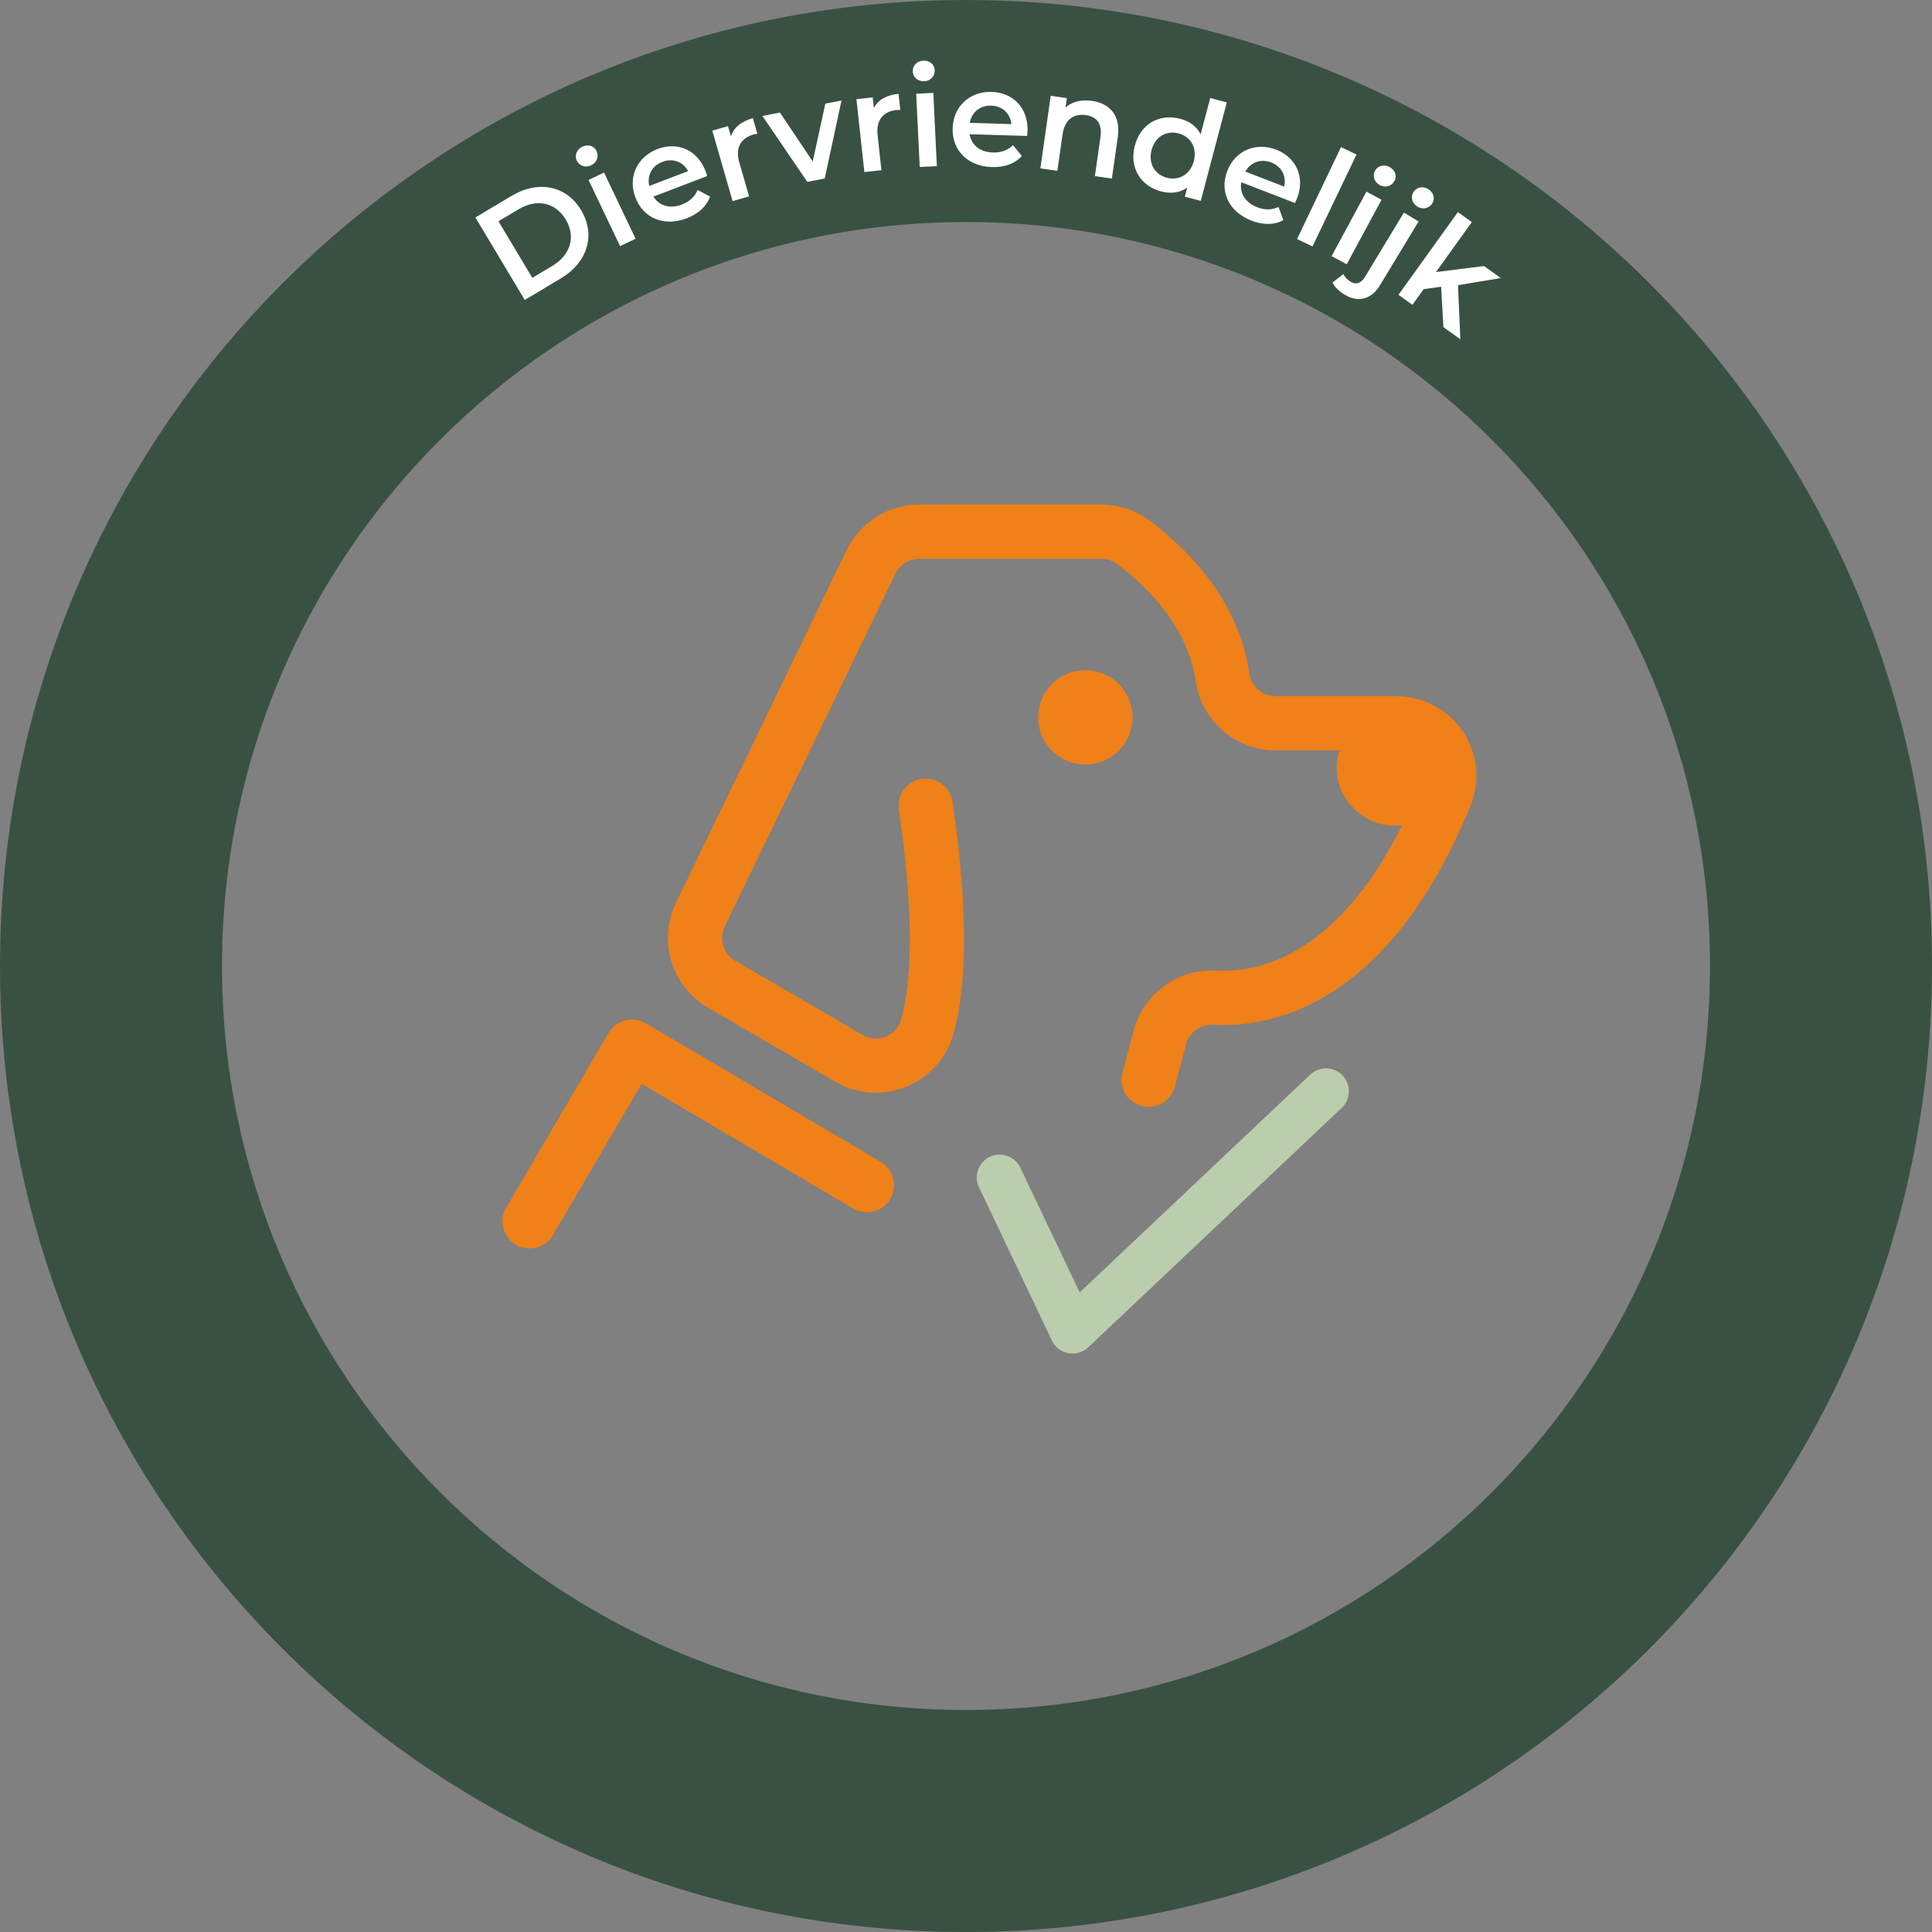 <?xml version="1.0" encoding="UTF-8"?>
<svg xmlns="http://www.w3.org/2000/svg" viewBox="0 0 1013.1 1013.11">
  <rect x="0" y="0" width="1013.1" height="1013.11" fill="#808080" stroke="none"/>
  <defs>
    <style>
      .cls-1 {
        fill: #f08018;
      }

      .cls-1, .cls-2, .cls-3 {
        stroke-width: 0px;
      }

      .cls-4 {
        stroke: #f08018;
        stroke-width: 28.43px;
      }

      .cls-4, .cls-5 {
        fill: none;
        stroke-linecap: round;
        stroke-linejoin: round;
      }

      .cls-2 {
        fill: #fff;
      }

      .cls-5 {
        stroke: #bacead;
        stroke-width: 24px;
      }

      .cls-3 {
        fill: #395143;
      }
    </style>
  </defs>
  <g id="Laag_1" data-name="Laag 1">
    <path class="cls-3" d="M506.55,0C226.79,0,0,226.79,0,506.55s226.79,506.56,506.55,506.56,506.55-226.79,506.55-506.56S786.31,0,506.55,0ZM506.55,896.68c-215.46,0-390.13-174.66-390.13-390.13S291.09,116.43,506.55,116.43s390.13,174.66,390.13,390.12-174.67,390.13-390.13,390.13Z"/>
  </g>
  <g id="Laag_4" data-name="Laag 4">
    <g>
      <path class="cls-2" d="M249.3,114.05l18.91-11.31c14.03-8.39,28.78-5.46,36.54,7.51,7.76,12.98,3.35,27.36-10.67,35.74l-18.91,11.31-25.87-43.26ZM289.64,139.42c9.64-5.76,12.37-15.37,7.01-24.33-5.36-8.96-15.11-11.1-24.75-5.33l-10.51,6.28,17.74,29.66,10.51-6.28Z"/>
      <path class="cls-2" d="M302.47,84.28c-1.3-2.73-.11-5.93,2.88-7.35,2.99-1.42,6.16-.46,7.43,2.2,1.36,2.86.27,6.09-2.79,7.55-2.99,1.42-6.22.33-7.52-2.4ZM308.62,94.35l8.13-3.87,16.53,34.71-8.13,3.87-16.53-34.71Z"/>
      <path class="cls-2" d="M370.82,92.32l-28.18,10.77c3.01,4.86,8.67,6.55,14.93,4.16,4.04-1.54,6.71-4.03,8.26-7.63l6.49,3.46c-1.76,5.07-6.04,9.01-12.23,11.38-12.04,4.6-22.8-.16-26.88-10.85-4.08-10.69.85-21.37,11.55-25.45,10.49-4.01,20.96.39,25.25,11.63.26.67.57,1.71.82,2.54ZM340.44,97.53l20.38-7.79c-2.65-4.92-7.98-6.97-13.5-4.86-5.45,2.08-8.08,7.09-6.88,12.65Z"/>
      <path class="cls-2" d="M394.77,61.94l2.37,8.23c-.8.08-1.44.19-2.07.37-6.57,1.89-9.61,6.96-7.43,14.51l5.17,17.92-8.65,2.49-10.65-36.95,8.23-2.37,1.56,5.4c1.37-4.59,5.31-7.83,11.47-9.6Z"/>
      <path class="cls-2" d="M441.27,52.69l-8.8,40.9-9.12,1.78-23.57-34.57,9.19-1.8,17.21,25.69,6.61-30.35,8.48-1.66Z"/>
      <path class="cls-2" d="M471.18,49.18l.92,8.52c-.8-.06-1.46-.06-2.1.01-6.8.74-10.66,5.21-9.81,13.01l2.01,18.54-8.95.97-4.15-38.22,8.52-.92.61,5.58c2.14-4.29,6.58-6.8,12.95-7.49Z"/>
      <path class="cls-2" d="M478.64,37.48c-.15-3.02,2.19-5.51,5.49-5.67,3.31-.16,5.86,1.95,6,4.9.15,3.16-2.1,5.72-5.48,5.89-3.31.16-5.87-2.1-6.01-5.12ZM480.43,49.15l8.99-.43,1.85,38.41-8.99.43-1.85-38.41Z"/>
      <path class="cls-2" d="M538.59,71.29l-30.15-.9c.91,5.65,5.48,9.38,12.18,9.58,4.32.13,7.74-1.14,10.56-3.86l4.66,5.69c-3.58,4-9.04,6-15.66,5.8-12.88-.38-20.98-8.91-20.64-20.35.34-11.44,9-19.4,20.45-19.06,11.23.33,19.2,8.42,18.84,20.44-.02.72-.13,1.8-.22,2.66ZM508.54,64.42l21.8.65c-.55-5.56-4.69-9.5-10.59-9.68-5.83-.17-10.19,3.44-11.22,9.03Z"/>
      <path class="cls-2" d="M586.15,71.83l-3.1,21.81-8.91-1.27,2.94-20.67c.96-6.77-1.92-10.53-7.62-11.34-6.34-.9-11.17,2.34-12.25,9.97l-2.74,19.25-8.91-1.27,5.41-38.07,8.48,1.21-.7,4.92c3.42-3.08,8.32-4.27,13.88-3.48,9.12,1.3,15.16,7.46,13.53,18.94Z"/>
      <path class="cls-2" d="M643.31,53.7l-13.66,51.65-8.35-2.21,1.27-4.8c-3.86,2.78-8.64,3.38-13.72,2.03-10.79-2.85-16.81-12.49-13.75-24.04,3.05-11.55,13.03-16.89,23.82-14.03,4.8,1.27,8.62,3.99,10.65,8.18l5.04-19.07,8.7,2.3ZM626,84.5c1.88-7.1-1.73-12.89-7.99-14.55-6.26-1.66-12.26,1.6-14.14,8.7-1.88,7.1,1.73,12.89,7.99,14.55,6.26,1.66,12.26-1.6,14.14-8.7Z"/>
      <path class="cls-2" d="M679.06,106.46l-28.14-10.89c-1.02,5.63,2.05,10.67,8.29,13.09,4.03,1.56,7.68,1.5,11.24-.13l2.5,6.91c-4.7,2.58-10.52,2.65-16.7.26-12.02-4.65-16.82-15.39-12.69-26.06,4.13-10.68,14.95-15.29,25.63-11.16,10.48,4.05,15.3,14.33,10.96,25.55-.26.67-.72,1.65-1.1,2.43ZM653.01,89.97l20.35,7.87c1.33-5.43-1.26-10.52-6.76-12.65-5.44-2.1-10.75-.15-13.58,4.78Z"/>
      <path class="cls-2" d="M703.2,77.14l8.12,3.88-23.05,48.2-8.12-3.88,23.05-48.2Z"/>
      <path class="cls-2" d="M716.53,100.48l7.92,4.27-18.26,33.83-7.92-4.27,18.26-33.83ZM721.02,89.57c1.43-2.66,4.72-3.59,7.63-2.02,2.91,1.57,4.01,4.7,2.61,7.3-1.5,2.79-4.76,3.81-7.74,2.21-2.91-1.57-3.94-4.83-2.5-7.49Z"/>
      <path class="cls-2" d="M698.8,148.09l5.68-4.39c.65,1.57,1.99,2.97,3.71,4.01,2.83,1.71,5.48.96,7.6-2.55l20.39-33.69,7.7,4.66-20.28,33.51c-4.36,7.21-11.25,9.27-18.58,4.83-2.83-1.71-5.27-3.95-6.24-6.38ZM741.16,100.76c1.57-2.59,4.89-3.35,7.72-1.64,2.83,1.71,3.77,4.89,2.24,7.42-1.64,2.71-4.94,3.57-7.84,1.82-2.83-1.71-3.7-5.01-2.13-7.6Z"/>
      <path class="cls-2" d="M755.68,150.37l-9.13,1.24-5.92,8.24-7.31-5.25,31.18-43.38,7.31,5.25-18.82,26.19,25.23-3.15,8.77,6.3-22.45,3.73,1.24,28.38-8.89-6.39-1.19-21.16Z"/>
    </g>
    <g>
      <polyline class="cls-5" points="524.2 617.45 562.42 697.77 695.32 572.23"/>
      <polyline class="cls-4" points="277.72 640.43 331.42 548.83 454.6 621.48"/>
      <path class="cls-4" d="M602.31,566.2l5.93-22.24c3.41-12.77,15.26-21.51,28.47-20.8,29.23,1.58,82.01-10.77,121.1-105.65,2.73-6.64,2.91-14.12.22-20.78-.18-.43-.36-.87-.56-1.32-4.48-9.92-14.53-16.15-25.42-16.15h-63.23c-14.07,0-25.85-10.43-27.82-24.37-2.61-18.44-12.97-44.85-46.42-70.31-4.92-3.74-10.92-5.8-17.1-5.8h-95.43c-10.76,0-20.58,6.15-25.27,15.84l-89.52,185.01c-6.39,13.21-1.53,29.1,11.14,36.48l66.74,38.86c15.92,9.27,36.27.95,41.19-16.81,5.62-20.31,7.92-55.32-.9-115.67"/>
      <circle class="cls-1" cx="569.15" cy="376.16" r="24.74"/>
      <ellipse class="cls-1" cx="729.69" cy="404.62" rx="27.65" ry="29.52" transform="translate(-52.61 694.73) rotate(-49.36)"/>
    </g>
  </g>
</svg>
